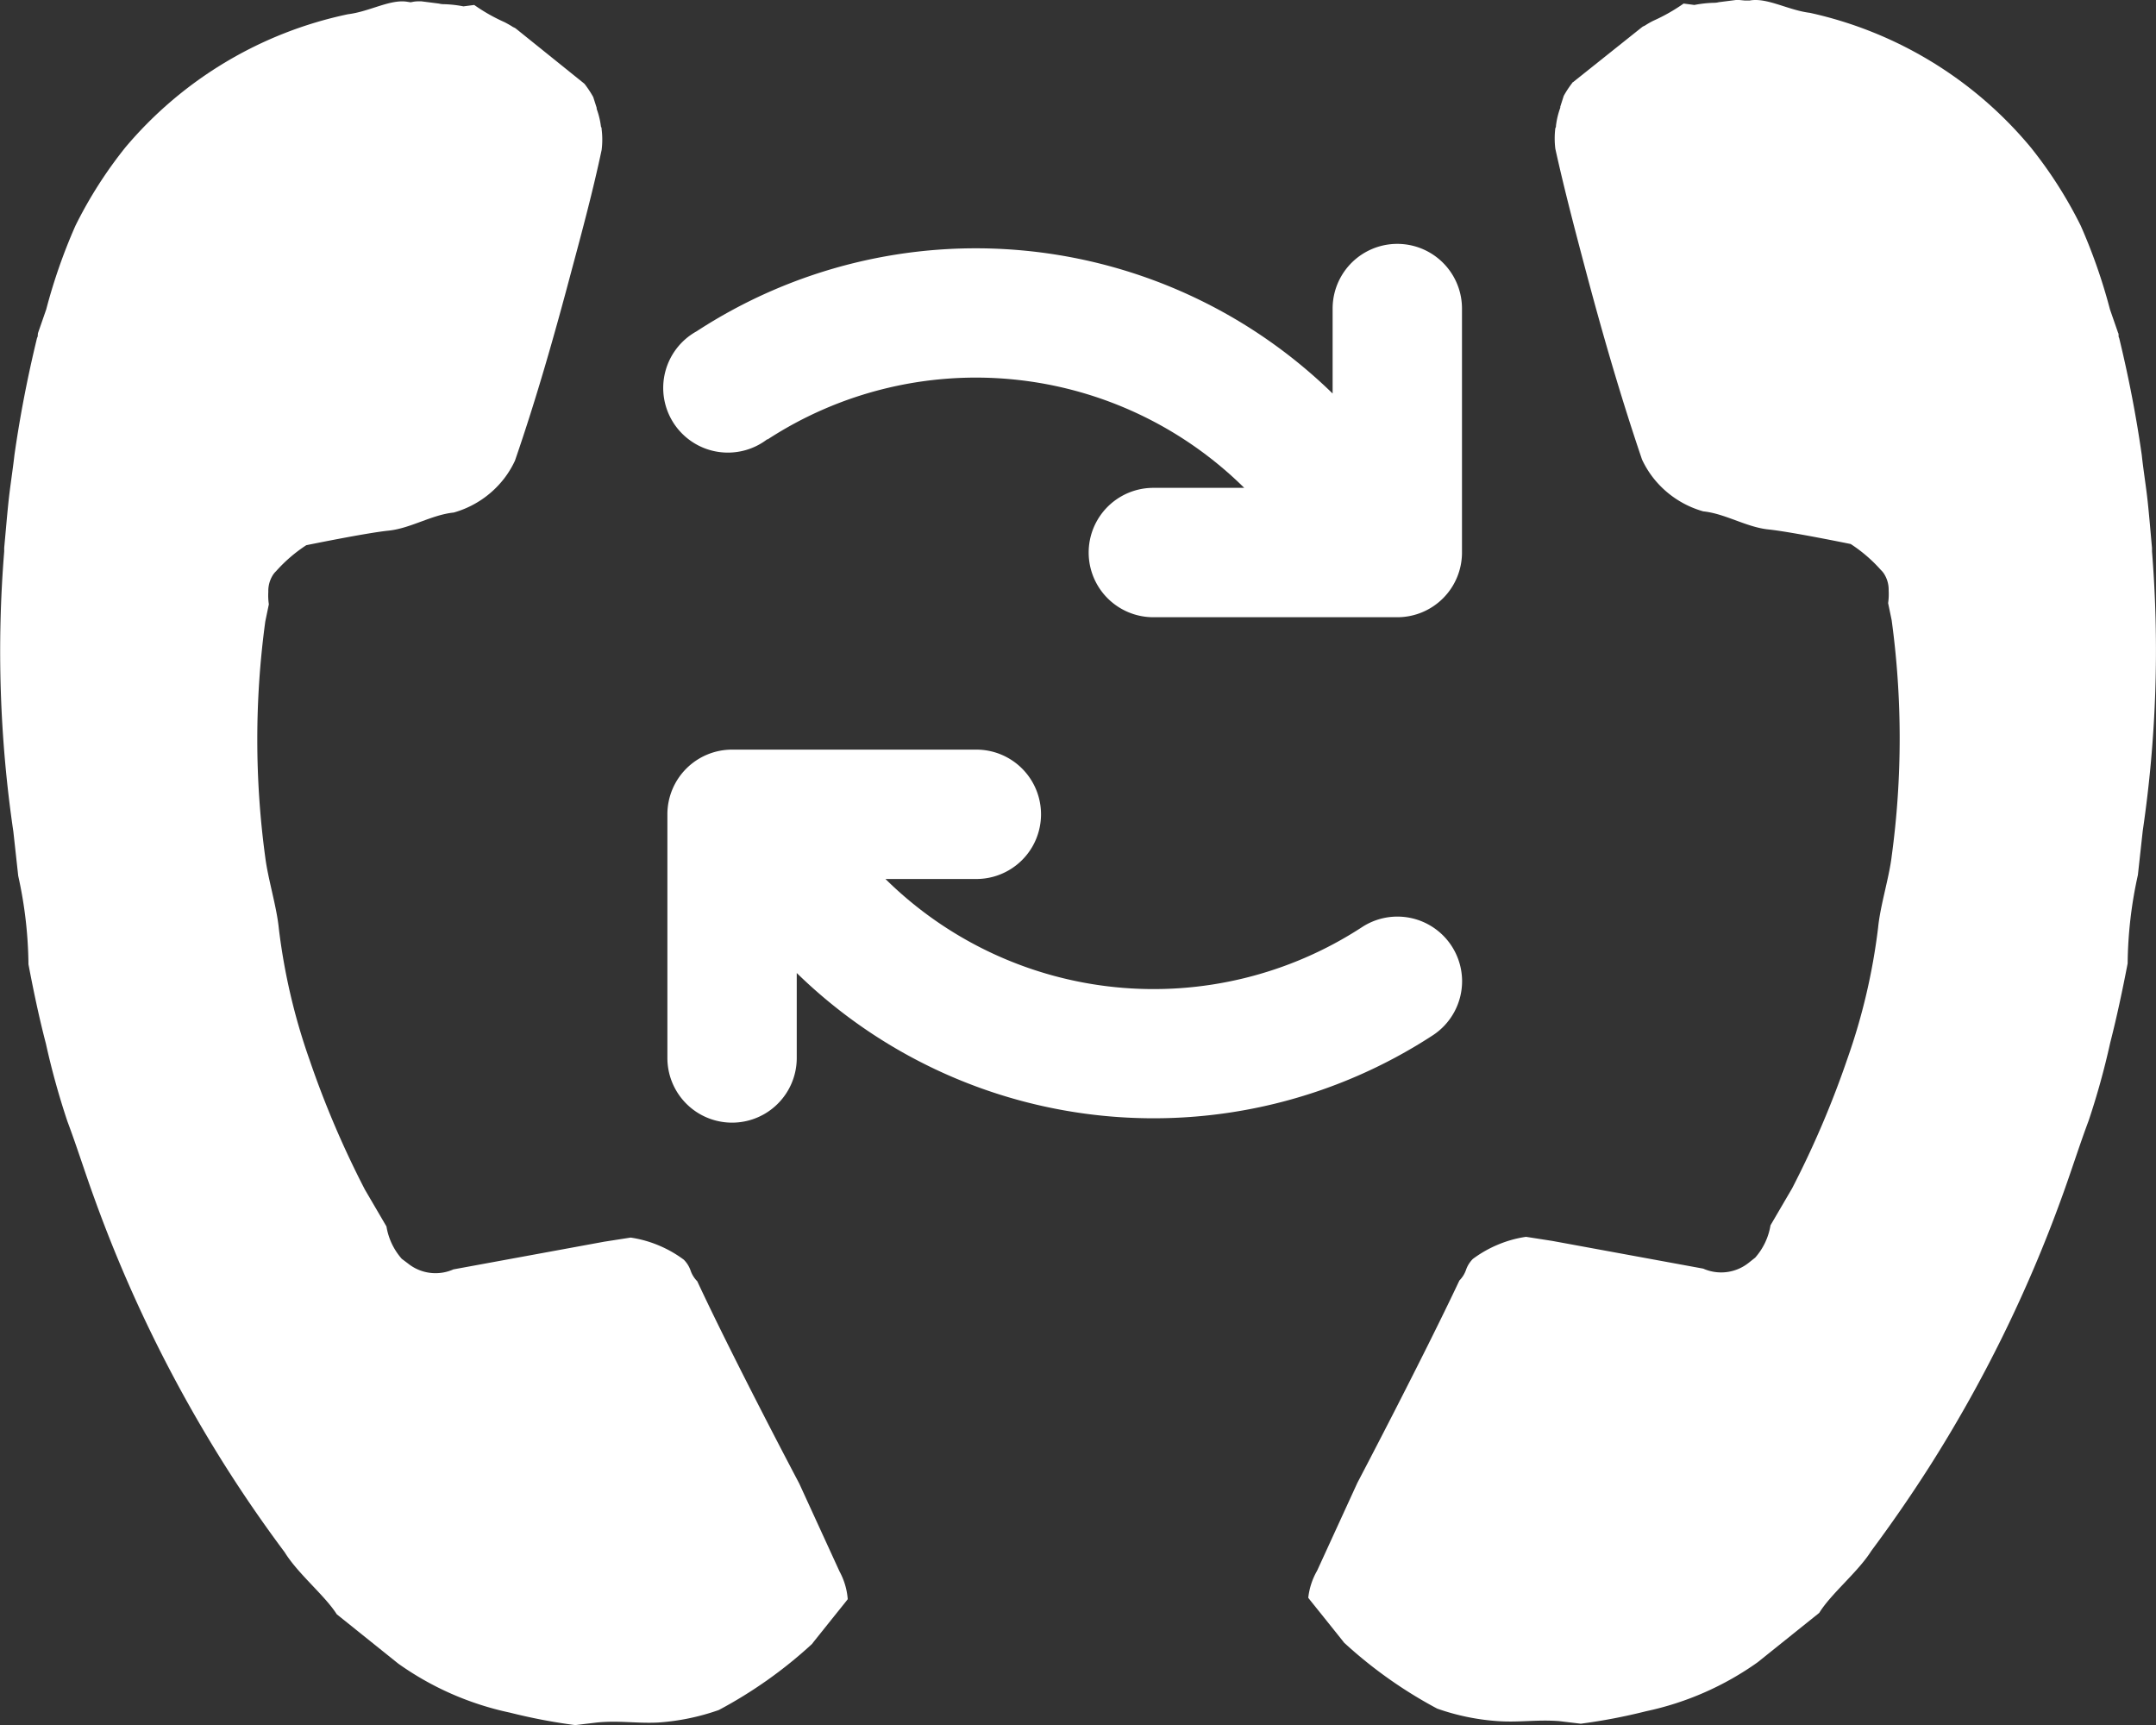 <svg xmlns="http://www.w3.org/2000/svg" width="20" height="16.001" viewBox="0 0 20 16.001">
  <rect x="0" y="0" width="20" height="16.001" fill="#333333" stroke="none"/>
  <g id="Grupo_53" data-name="Grupo 53" transform="translate(-0.001 -63.824)">
    <path id="Trazado_110" data-name="Trazado 110" d="M38.157,68.939c0-.011,0-.022,0-.033-.014-.149-.025-.288-.04-.429s-.04-.29-.055-.432c-.052-.365-.123-.73-.21-1.087-.01-.013,0-.032-.01-.048l-.075-.216a5.164,5.164,0,0,0-.271-.776,4,4,0,0,0-.464-.727,3.694,3.694,0,0,0-2.049-1.248c-.2-.024-.4-.145-.559-.114-.013,0-.026,0-.039,0s-.053-.006-.08-.006l-.165.021a.2.2,0,0,1-.052.006h0a1.087,1.087,0,0,0-.176.02l-.1-.013a1.675,1.675,0,0,1-.28.159.735.735,0,0,0-.074.042c-.01.007-.023.01-.032.018l-.014.011,0,0-.627.5v0s-.005,0-.006.006a.952.952,0,0,0-.079.12l-.032.1,0,.01a.745.745,0,0,0-.04.166c0,.008,0,.015-.006.023h0a.775.775,0,0,0,0,.192c.083.376.181.749.28,1.122.157.592.327,1.18.524,1.76a.886.886,0,0,0,.1.165.9.9,0,0,0,.468.316c.205.021.4.147.606.168s.762.135.762.135a1.376,1.376,0,0,1,.28.241.186.186,0,0,1,.034.043.274.274,0,0,1,.038.148.563.563,0,0,1-.005.116l.033.159a8.109,8.109,0,0,1,0,2.19c-.024.2-.106.456-.126.662a5.691,5.691,0,0,1-.284,1.213,8.835,8.835,0,0,1-.514,1.205l-.2.342a.6.6,0,0,1-.142.3l-.058.046a.41.41,0,0,1-.424.056l-1.4-.257-.244-.038a1.068,1.068,0,0,0-.259.072,1.091,1.091,0,0,0-.234.133.265.265,0,0,0-.063.1.261.261,0,0,1-.062.1c-.35.742-.946,1.876-.946,1.876l-.374.816a.643.643,0,0,0-.082.251l.017.022h0l.13.162.168.21h0l.017.022a4.166,4.166,0,0,0,.864.612,2.128,2.128,0,0,0,.562.116c.2.014.365-.016.57,0l.2.024a5.309,5.309,0,0,0,.607-.116,2.782,2.782,0,0,0,1.034-.454l.571-.458c.111-.18.36-.379.483-.575q.28-.376.532-.77a12.727,12.727,0,0,0,1.236-2.512c.086-.236.162-.479.248-.708a7.08,7.08,0,0,0,.2-.722c.062-.242.115-.493.162-.737a3.934,3.934,0,0,1,.095-.82l.045-.41A11.492,11.492,0,0,0,38.157,68.939Z" transform="translate(-18.193)" fill="#fff"/>
    <path id="Trazado_111" data-name="Trazado 111" d="M7.789,78.4l-.374-.816s-.6-1.134-.946-1.876a.261.261,0,0,1-.062-.1.265.265,0,0,0-.063-.1,1.091,1.091,0,0,0-.234-.133,1.073,1.073,0,0,0-.259-.072l-.244.038-1.4.257a.408.408,0,0,1-.423-.056L3.728,75.5a.6.6,0,0,1-.142-.3l-.2-.342a8.835,8.835,0,0,1-.514-1.205,5.692,5.692,0,0,1-.284-1.213c-.02-.206-.1-.458-.126-.662a8.109,8.109,0,0,1,0-2.19l.033-.159a.563.563,0,0,1-.005-.116.274.274,0,0,1,.038-.148.186.186,0,0,1,.034-.043,1.387,1.387,0,0,1,.28-.241s.556-.114.762-.135.4-.147.606-.168a.9.9,0,0,0,.468-.316.885.885,0,0,0,.1-.165c.2-.58.367-1.168.524-1.76.1-.372.2-.745.28-1.122a.775.775,0,0,0,0-.192h0c0-.008,0-.015-.006-.023a.745.745,0,0,0-.04-.166l0-.01-.032-.1a.953.953,0,0,0-.079-.12s0,0-.006-.006v0L4.8,64.1l0,0-.014-.011c-.009-.008-.022-.011-.032-.018s-.048-.029-.074-.042a1.646,1.646,0,0,1-.28-.159l-.1.013a1.087,1.087,0,0,0-.176-.02h0a.2.2,0,0,1-.052-.006l-.165-.021c-.027,0-.053,0-.08.006s-.026,0-.039,0c-.16-.032-.354.089-.559.114A3.693,3.693,0,0,0,1.165,65.19a4,4,0,0,0-.464.727,5.164,5.164,0,0,0-.271.776l-.075.216c-.006.016,0,.035-.01.048-.087.357-.158.722-.21,1.087-.016.142-.04.29-.055.432s-.026.28-.04.429c0,.011,0,.022,0,.033a11.492,11.492,0,0,0,.085,2.6l.045.41a3.934,3.934,0,0,1,.095.82c.046.244.1.5.162.737a7.081,7.081,0,0,0,.2.722c.086.229.162.472.248.708A12.727,12.727,0,0,0,2.11,77.452q.251.394.532.77c.123.2.372.4.483.575l.571.458a2.782,2.782,0,0,0,1.034.454,5.309,5.309,0,0,0,.607.116l.2-.024c.205-.021.366.01.57,0a2.121,2.121,0,0,0,.562-.116,4.158,4.158,0,0,0,.864-.612l.017-.022h0l.168-.21.13-.162h0l.017-.022A.643.643,0,0,0,7.789,78.4Z" transform="translate(0 0)" fill="#fff"/>
    <path id="Trazado_112" data-name="Trazado 112" d="M22.849,83.347a.6.6,0,0,0-.929-.5A3.54,3.54,0,0,1,17.5,82.4h.843a.6.6,0,1,0,0-1.2H16.077a.6.6,0,0,0-.6.6V84.06a.6.6,0,0,0,1.2,0v-.788a4.741,4.741,0,0,0,5.9.578A.6.6,0,0,0,22.849,83.347Z" transform="translate(-9.285 -10.423)" fill="#fff"/>
    <path id="Trazado_113" data-name="Trazado 113" d="M16.405,71.294a3.541,3.541,0,0,1,4.423.448h-.843a.6.6,0,1,0,0,1.2h2.263a.6.6,0,0,0,.6-.6V70.079a.6.6,0,0,0-1.2,0v.788a4.741,4.741,0,0,0-5.9-.577.6.6,0,1,0,.657,1Z" transform="translate(-9.285 -3.393)" fill="#fff"/>
  </g>
</svg>
